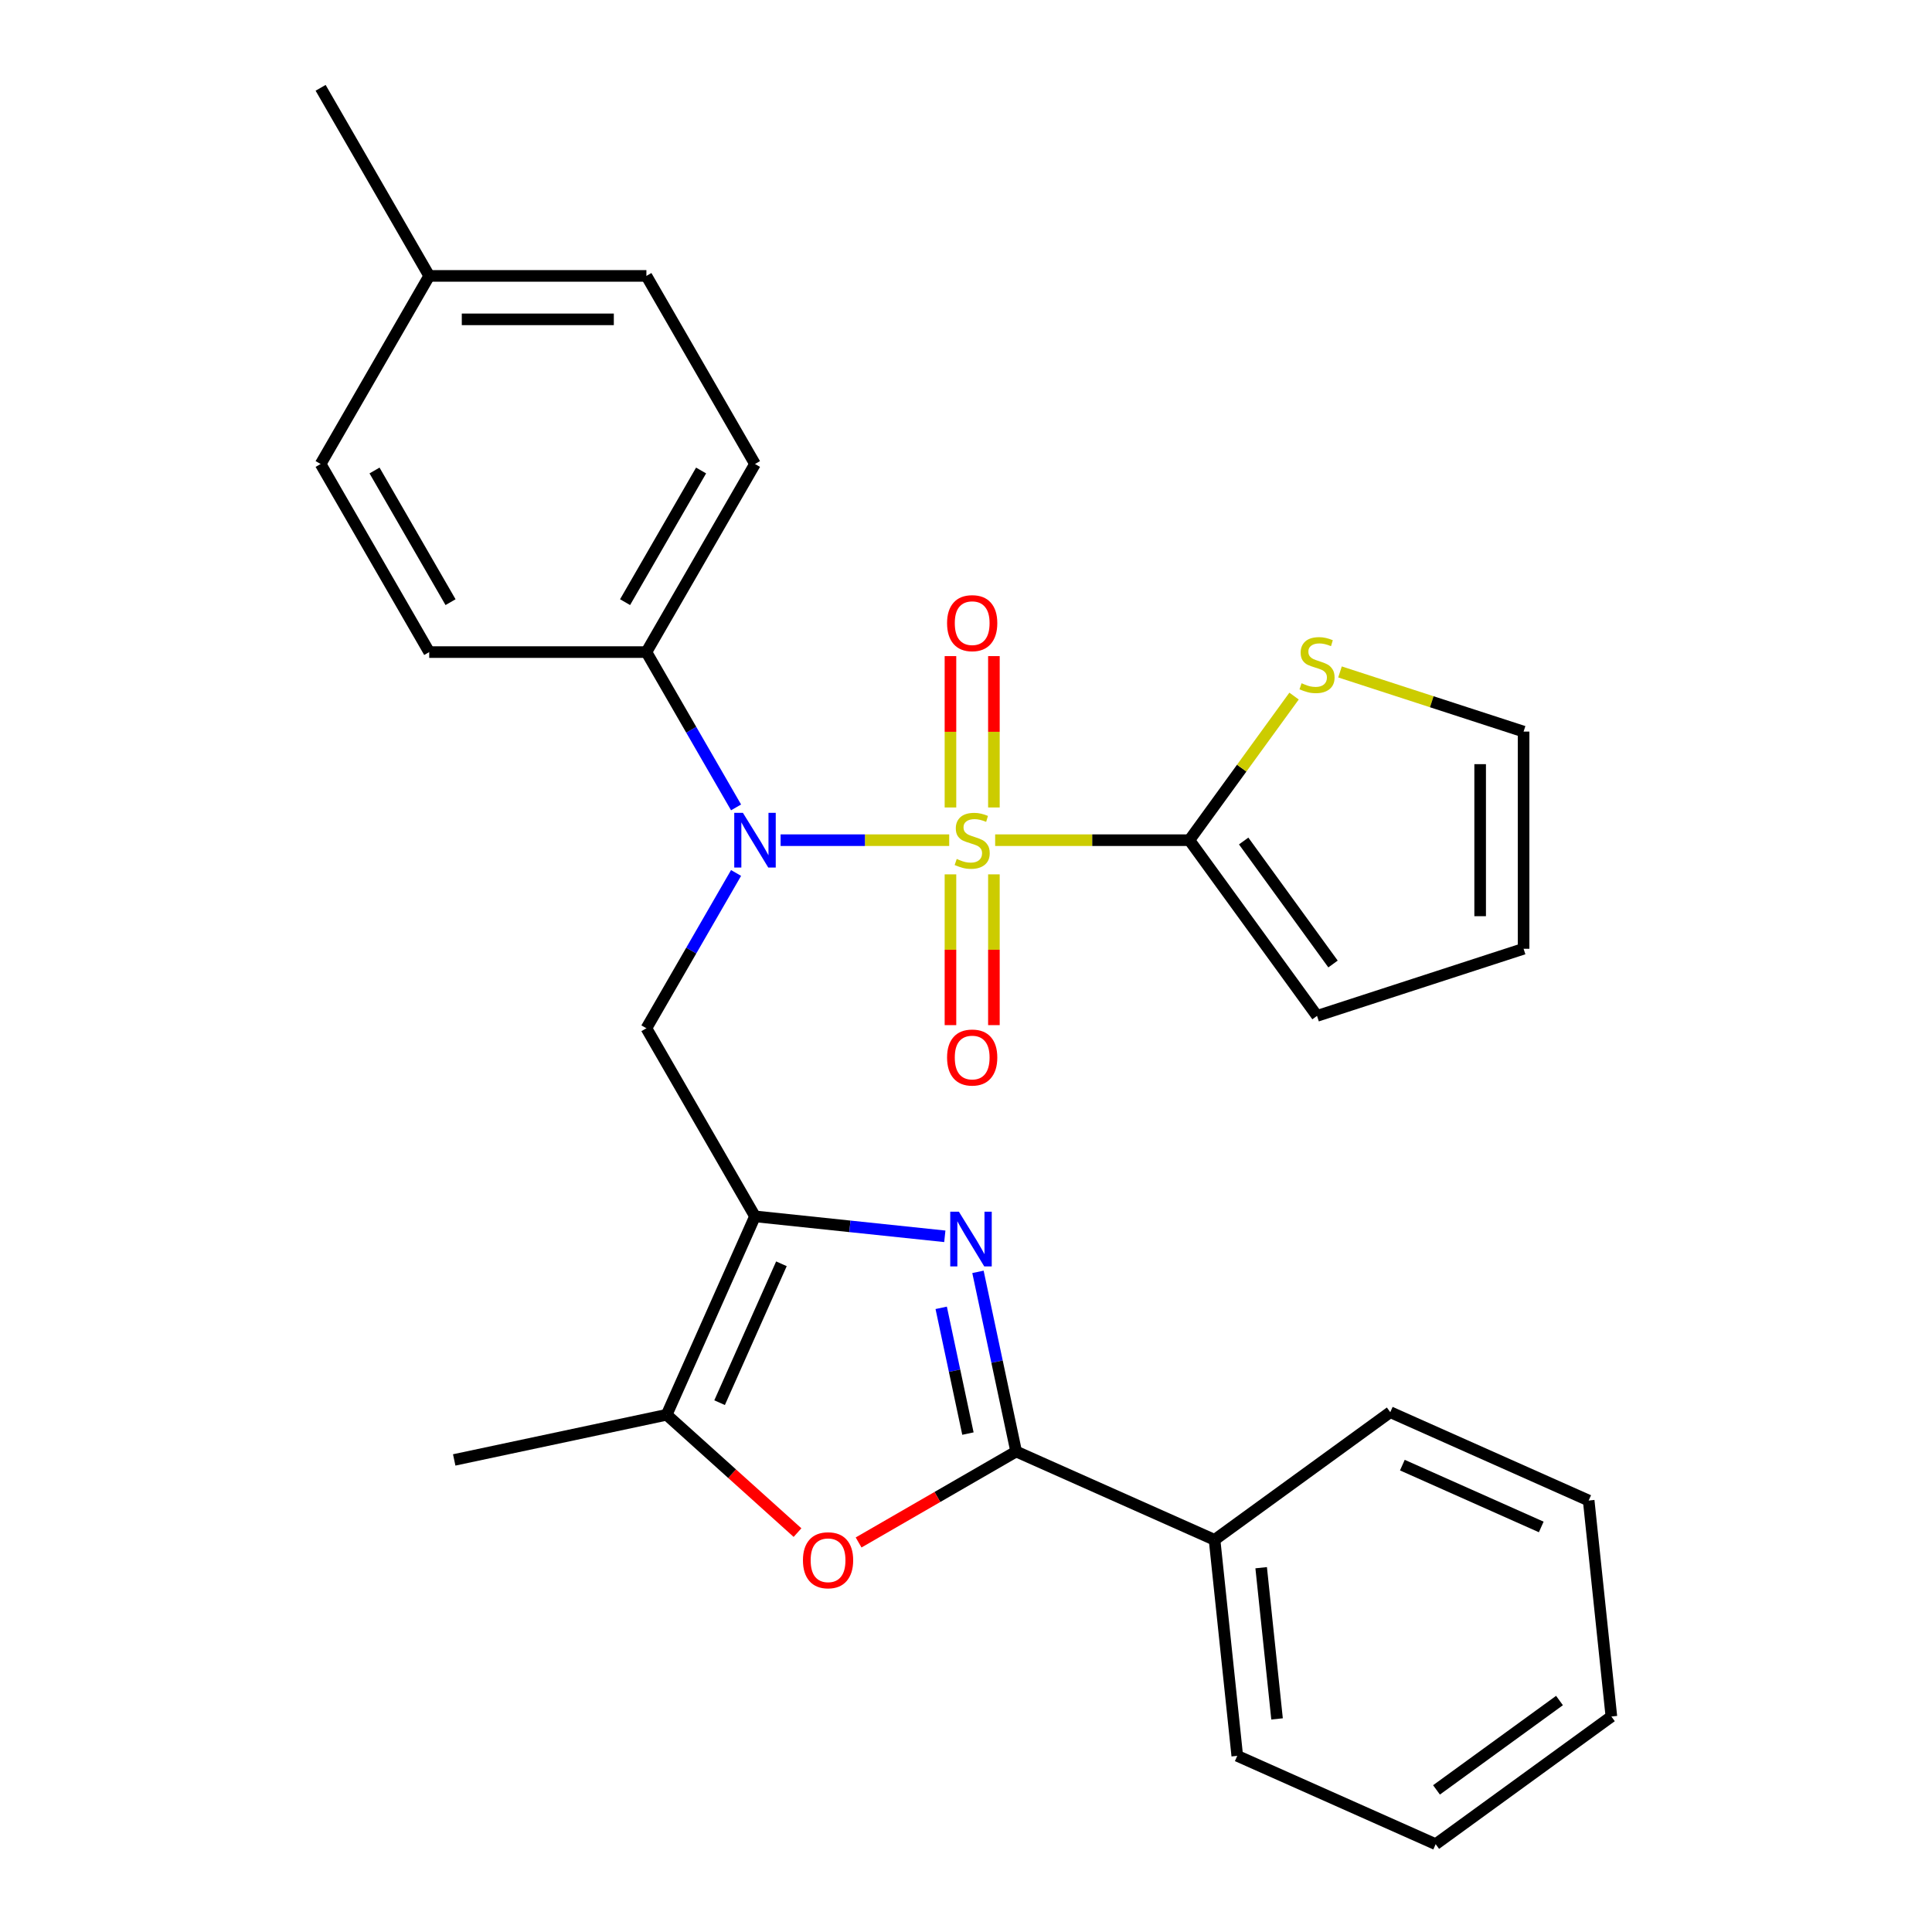 <?xml version='1.0' encoding='iso-8859-1'?>
<svg version='1.1' baseProfile='full'
              xmlns='http://www.w3.org/2000/svg'
                      xmlns:rdkit='http://www.rdkit.org/xml'
                      xmlns:xlink='http://www.w3.org/1999/xlink'
                  xml:space='preserve'
width='1000px' height='1000px' viewBox='0 0 1000 1000'>
<!-- END OF HEADER -->
<rect style='opacity:1.0;fill:#FFFFFF;stroke:none' width='1000' height='1000' x='0' y='0'> </rect>
<path class='bond-2' d='M 491.31,434.876 L 447.673,434.876' style='fill:none;fill-rule:evenodd;stroke:#CCCC00;stroke-width:6px;stroke-linecap:butt;stroke-linejoin:miter;stroke-opacity:1' />
<path class='bond-2' d='M 447.673,434.876 L 404.037,434.876' style='fill:none;fill-rule:evenodd;stroke:#0000FF;stroke-width:6px;stroke-linecap:butt;stroke-linejoin:miter;stroke-opacity:1' />
<path class='bond-4' d='M 515.09,434.876 L 565.353,434.876' style='fill:none;fill-rule:evenodd;stroke:#CCCC00;stroke-width:6px;stroke-linecap:butt;stroke-linejoin:miter;stroke-opacity:1' />
<path class='bond-4' d='M 565.353,434.876 L 615.616,434.876' style='fill:none;fill-rule:evenodd;stroke:#000000;stroke-width:6px;stroke-linecap:butt;stroke-linejoin:miter;stroke-opacity:1' />
<path class='bond-9' d='M 514.442,417.946 L 514.442,378.776' style='fill:none;fill-rule:evenodd;stroke:#CCCC00;stroke-width:6px;stroke-linecap:butt;stroke-linejoin:miter;stroke-opacity:1' />
<path class='bond-9' d='M 514.442,378.776 L 514.442,339.607' style='fill:none;fill-rule:evenodd;stroke:#FF0000;stroke-width:6px;stroke-linecap:butt;stroke-linejoin:miter;stroke-opacity:1' />
<path class='bond-9' d='M 491.958,417.946 L 491.958,378.776' style='fill:none;fill-rule:evenodd;stroke:#CCCC00;stroke-width:6px;stroke-linecap:butt;stroke-linejoin:miter;stroke-opacity:1' />
<path class='bond-9' d='M 491.958,378.776 L 491.958,339.607' style='fill:none;fill-rule:evenodd;stroke:#FF0000;stroke-width:6px;stroke-linecap:butt;stroke-linejoin:miter;stroke-opacity:1' />
<path class='bond-10' d='M 491.958,452.566 L 491.958,491.585' style='fill:none;fill-rule:evenodd;stroke:#CCCC00;stroke-width:6px;stroke-linecap:butt;stroke-linejoin:miter;stroke-opacity:1' />
<path class='bond-10' d='M 491.958,491.585 L 491.958,530.604' style='fill:none;fill-rule:evenodd;stroke:#FF0000;stroke-width:6px;stroke-linecap:butt;stroke-linejoin:miter;stroke-opacity:1' />
<path class='bond-10' d='M 514.442,452.566 L 514.442,491.585' style='fill:none;fill-rule:evenodd;stroke:#CCCC00;stroke-width:6px;stroke-linecap:butt;stroke-linejoin:miter;stroke-opacity:1' />
<path class='bond-10' d='M 514.442,491.585 L 514.442,530.604' style='fill:none;fill-rule:evenodd;stroke:#FF0000;stroke-width:6px;stroke-linecap:butt;stroke-linejoin:miter;stroke-opacity:1' />
<path class='bond-0' d='M 390.784,629.587 L 334.575,532.231' style='fill:none;fill-rule:evenodd;stroke:#000000;stroke-width:6px;stroke-linecap:butt;stroke-linejoin:miter;stroke-opacity:1' />
<path class='bond-1' d='M 390.784,629.587 L 439.909,634.75' style='fill:none;fill-rule:evenodd;stroke:#000000;stroke-width:6px;stroke-linecap:butt;stroke-linejoin:miter;stroke-opacity:1' />
<path class='bond-1' d='M 439.909,634.75 L 489.034,639.913' style='fill:none;fill-rule:evenodd;stroke:#0000FF;stroke-width:6px;stroke-linecap:butt;stroke-linejoin:miter;stroke-opacity:1' />
<path class='bond-7' d='M 390.784,629.587 L 345.06,732.284' style='fill:none;fill-rule:evenodd;stroke:#000000;stroke-width:6px;stroke-linecap:butt;stroke-linejoin:miter;stroke-opacity:1' />
<path class='bond-7' d='M 404.465,654.136 L 372.458,726.024' style='fill:none;fill-rule:evenodd;stroke:#000000;stroke-width:6px;stroke-linecap:butt;stroke-linejoin:miter;stroke-opacity:1' />
<path class='bond-3' d='M 506.191,658.308 L 516.074,704.803' style='fill:none;fill-rule:evenodd;stroke:#0000FF;stroke-width:6px;stroke-linecap:butt;stroke-linejoin:miter;stroke-opacity:1' />
<path class='bond-3' d='M 516.074,704.803 L 525.957,751.297' style='fill:none;fill-rule:evenodd;stroke:#000000;stroke-width:6px;stroke-linecap:butt;stroke-linejoin:miter;stroke-opacity:1' />
<path class='bond-3' d='M 487.164,676.931 L 494.082,709.477' style='fill:none;fill-rule:evenodd;stroke:#0000FF;stroke-width:6px;stroke-linecap:butt;stroke-linejoin:miter;stroke-opacity:1' />
<path class='bond-3' d='M 494.082,709.477 L 501,742.023' style='fill:none;fill-rule:evenodd;stroke:#000000;stroke-width:6px;stroke-linecap:butt;stroke-linejoin:miter;stroke-opacity:1' />
<path class='bond-5' d='M 380.986,451.846 L 357.781,492.039' style='fill:none;fill-rule:evenodd;stroke:#0000FF;stroke-width:6px;stroke-linecap:butt;stroke-linejoin:miter;stroke-opacity:1' />
<path class='bond-5' d='M 357.781,492.039 L 334.575,532.231' style='fill:none;fill-rule:evenodd;stroke:#000000;stroke-width:6px;stroke-linecap:butt;stroke-linejoin:miter;stroke-opacity:1' />
<path class='bond-11' d='M 380.986,417.906 L 357.781,377.713' style='fill:none;fill-rule:evenodd;stroke:#0000FF;stroke-width:6px;stroke-linecap:butt;stroke-linejoin:miter;stroke-opacity:1' />
<path class='bond-11' d='M 357.781,377.713 L 334.575,337.521' style='fill:none;fill-rule:evenodd;stroke:#000000;stroke-width:6px;stroke-linecap:butt;stroke-linejoin:miter;stroke-opacity:1' />
<path class='bond-13' d='M 525.957,751.297 L 628.654,797.021' style='fill:none;fill-rule:evenodd;stroke:#000000;stroke-width:6px;stroke-linecap:butt;stroke-linejoin:miter;stroke-opacity:1' />
<path class='bond-30' d='M 525.957,751.297 L 485.184,774.837' style='fill:none;fill-rule:evenodd;stroke:#000000;stroke-width:6px;stroke-linecap:butt;stroke-linejoin:miter;stroke-opacity:1' />
<path class='bond-30' d='M 485.184,774.837 L 444.412,798.377' style='fill:none;fill-rule:evenodd;stroke:#FF0000;stroke-width:6px;stroke-linecap:butt;stroke-linejoin:miter;stroke-opacity:1' />
<path class='bond-8' d='M 615.616,434.876 L 642.709,397.586' style='fill:none;fill-rule:evenodd;stroke:#000000;stroke-width:6px;stroke-linecap:butt;stroke-linejoin:miter;stroke-opacity:1' />
<path class='bond-8' d='M 642.709,397.586 L 669.802,360.295' style='fill:none;fill-rule:evenodd;stroke:#CCCC00;stroke-width:6px;stroke-linecap:butt;stroke-linejoin:miter;stroke-opacity:1' />
<path class='bond-12' d='M 615.616,434.876 L 681.693,525.823' style='fill:none;fill-rule:evenodd;stroke:#000000;stroke-width:6px;stroke-linecap:butt;stroke-linejoin:miter;stroke-opacity:1' />
<path class='bond-12' d='M 643.717,435.303 L 689.971,498.965' style='fill:none;fill-rule:evenodd;stroke:#000000;stroke-width:6px;stroke-linecap:butt;stroke-linejoin:miter;stroke-opacity:1' />
<path class='bond-6' d='M 412.791,793.27 L 378.925,762.777' style='fill:none;fill-rule:evenodd;stroke:#FF0000;stroke-width:6px;stroke-linecap:butt;stroke-linejoin:miter;stroke-opacity:1' />
<path class='bond-6' d='M 378.925,762.777 L 345.06,732.284' style='fill:none;fill-rule:evenodd;stroke:#000000;stroke-width:6px;stroke-linecap:butt;stroke-linejoin:miter;stroke-opacity:1' />
<path class='bond-21' d='M 345.06,732.284 L 235.1,755.657' style='fill:none;fill-rule:evenodd;stroke:#000000;stroke-width:6px;stroke-linecap:butt;stroke-linejoin:miter;stroke-opacity:1' />
<path class='bond-14' d='M 693.583,347.793 L 741.095,363.23' style='fill:none;fill-rule:evenodd;stroke:#CCCC00;stroke-width:6px;stroke-linecap:butt;stroke-linejoin:miter;stroke-opacity:1' />
<path class='bond-14' d='M 741.095,363.23 L 788.607,378.668' style='fill:none;fill-rule:evenodd;stroke:#000000;stroke-width:6px;stroke-linecap:butt;stroke-linejoin:miter;stroke-opacity:1' />
<path class='bond-16' d='M 334.575,337.521 L 390.784,240.165' style='fill:none;fill-rule:evenodd;stroke:#000000;stroke-width:6px;stroke-linecap:butt;stroke-linejoin:miter;stroke-opacity:1' />
<path class='bond-16' d='M 323.536,311.676 L 362.881,243.527' style='fill:none;fill-rule:evenodd;stroke:#000000;stroke-width:6px;stroke-linecap:butt;stroke-linejoin:miter;stroke-opacity:1' />
<path class='bond-17' d='M 334.575,337.521 L 222.159,337.521' style='fill:none;fill-rule:evenodd;stroke:#000000;stroke-width:6px;stroke-linecap:butt;stroke-linejoin:miter;stroke-opacity:1' />
<path class='bond-15' d='M 681.693,525.823 L 788.607,491.084' style='fill:none;fill-rule:evenodd;stroke:#000000;stroke-width:6px;stroke-linecap:butt;stroke-linejoin:miter;stroke-opacity:1' />
<path class='bond-22' d='M 628.654,797.021 L 640.405,908.822' style='fill:none;fill-rule:evenodd;stroke:#000000;stroke-width:6px;stroke-linecap:butt;stroke-linejoin:miter;stroke-opacity:1' />
<path class='bond-22' d='M 652.777,811.441 L 661.002,889.701' style='fill:none;fill-rule:evenodd;stroke:#000000;stroke-width:6px;stroke-linecap:butt;stroke-linejoin:miter;stroke-opacity:1' />
<path class='bond-23' d='M 628.654,797.021 L 719.601,730.944' style='fill:none;fill-rule:evenodd;stroke:#000000;stroke-width:6px;stroke-linecap:butt;stroke-linejoin:miter;stroke-opacity:1' />
<path class='bond-28' d='M 788.607,378.668 L 788.607,491.084' style='fill:none;fill-rule:evenodd;stroke:#000000;stroke-width:6px;stroke-linecap:butt;stroke-linejoin:miter;stroke-opacity:1' />
<path class='bond-28' d='M 766.124,395.53 L 766.124,474.222' style='fill:none;fill-rule:evenodd;stroke:#000000;stroke-width:6px;stroke-linecap:butt;stroke-linejoin:miter;stroke-opacity:1' />
<path class='bond-19' d='M 390.784,240.165 L 334.575,142.81' style='fill:none;fill-rule:evenodd;stroke:#000000;stroke-width:6px;stroke-linecap:butt;stroke-linejoin:miter;stroke-opacity:1' />
<path class='bond-18' d='M 222.159,337.521 L 165.951,240.165' style='fill:none;fill-rule:evenodd;stroke:#000000;stroke-width:6px;stroke-linecap:butt;stroke-linejoin:miter;stroke-opacity:1' />
<path class='bond-18' d='M 233.199,311.676 L 193.853,243.527' style='fill:none;fill-rule:evenodd;stroke:#000000;stroke-width:6px;stroke-linecap:butt;stroke-linejoin:miter;stroke-opacity:1' />
<path class='bond-20' d='M 165.951,240.165 L 222.159,142.81' style='fill:none;fill-rule:evenodd;stroke:#000000;stroke-width:6px;stroke-linecap:butt;stroke-linejoin:miter;stroke-opacity:1' />
<path class='bond-29' d='M 334.575,142.81 L 222.159,142.81' style='fill:none;fill-rule:evenodd;stroke:#000000;stroke-width:6px;stroke-linecap:butt;stroke-linejoin:miter;stroke-opacity:1' />
<path class='bond-29' d='M 317.713,165.293 L 239.022,165.293' style='fill:none;fill-rule:evenodd;stroke:#000000;stroke-width:6px;stroke-linecap:butt;stroke-linejoin:miter;stroke-opacity:1' />
<path class='bond-24' d='M 222.159,142.81 L 165.951,45.455' style='fill:none;fill-rule:evenodd;stroke:#000000;stroke-width:6px;stroke-linecap:butt;stroke-linejoin:miter;stroke-opacity:1' />
<path class='bond-25' d='M 640.405,908.822 L 743.102,954.545' style='fill:none;fill-rule:evenodd;stroke:#000000;stroke-width:6px;stroke-linecap:butt;stroke-linejoin:miter;stroke-opacity:1' />
<path class='bond-26' d='M 719.601,730.944 L 822.298,776.668' style='fill:none;fill-rule:evenodd;stroke:#000000;stroke-width:6px;stroke-linecap:butt;stroke-linejoin:miter;stroke-opacity:1' />
<path class='bond-26' d='M 725.861,758.343 L 797.749,790.349' style='fill:none;fill-rule:evenodd;stroke:#000000;stroke-width:6px;stroke-linecap:butt;stroke-linejoin:miter;stroke-opacity:1' />
<path class='bond-31' d='M 743.102,954.545 L 834.049,888.469' style='fill:none;fill-rule:evenodd;stroke:#000000;stroke-width:6px;stroke-linecap:butt;stroke-linejoin:miter;stroke-opacity:1' />
<path class='bond-31' d='M 743.529,926.445 L 807.192,880.191' style='fill:none;fill-rule:evenodd;stroke:#000000;stroke-width:6px;stroke-linecap:butt;stroke-linejoin:miter;stroke-opacity:1' />
<path class='bond-27' d='M 822.298,776.668 L 834.049,888.469' style='fill:none;fill-rule:evenodd;stroke:#000000;stroke-width:6px;stroke-linecap:butt;stroke-linejoin:miter;stroke-opacity:1' />
<path  class='atom-0' d='M 495.2 444.596
Q 495.52 444.716, 496.84 445.276
Q 498.16 445.836, 499.6 446.196
Q 501.08 446.516, 502.52 446.516
Q 505.2 446.516, 506.76 445.236
Q 508.32 443.916, 508.32 441.636
Q 508.32 440.076, 507.52 439.116
Q 506.76 438.156, 505.56 437.636
Q 504.36 437.116, 502.36 436.516
Q 499.84 435.756, 498.32 435.036
Q 496.84 434.316, 495.76 432.796
Q 494.72 431.276, 494.72 428.716
Q 494.72 425.156, 497.12 422.956
Q 499.56 420.756, 504.36 420.756
Q 507.64 420.756, 511.36 422.316
L 510.44 425.396
Q 507.04 423.996, 504.48 423.996
Q 501.72 423.996, 500.2 425.156
Q 498.68 426.276, 498.72 428.236
Q 498.72 429.756, 499.48 430.676
Q 500.28 431.596, 501.4 432.116
Q 502.56 432.636, 504.48 433.236
Q 507.04 434.036, 508.56 434.836
Q 510.08 435.636, 511.16 437.276
Q 512.28 438.876, 512.28 441.636
Q 512.28 445.556, 509.64 447.676
Q 507.04 449.756, 502.68 449.756
Q 500.16 449.756, 498.24 449.196
Q 496.36 448.676, 494.12 447.756
L 495.2 444.596
' fill='#CCCC00'/>
<path  class='atom-2' d='M 496.324 627.178
L 505.604 642.178
Q 506.524 643.658, 508.004 646.338
Q 509.484 649.018, 509.564 649.178
L 509.564 627.178
L 513.324 627.178
L 513.324 655.498
L 509.444 655.498
L 499.484 639.098
Q 498.324 637.178, 497.084 634.978
Q 495.884 632.778, 495.524 632.098
L 495.524 655.498
L 491.844 655.498
L 491.844 627.178
L 496.324 627.178
' fill='#0000FF'/>
<path  class='atom-3' d='M 384.524 420.716
L 393.804 435.716
Q 394.724 437.196, 396.204 439.876
Q 397.684 442.556, 397.764 442.716
L 397.764 420.716
L 401.524 420.716
L 401.524 449.036
L 397.644 449.036
L 387.684 432.636
Q 386.524 430.716, 385.284 428.516
Q 384.084 426.316, 383.724 425.636
L 383.724 449.036
L 380.044 449.036
L 380.044 420.716
L 384.524 420.716
' fill='#0000FF'/>
<path  class='atom-7' d='M 415.601 807.585
Q 415.601 800.785, 418.961 796.985
Q 422.321 793.185, 428.601 793.185
Q 434.881 793.185, 438.241 796.985
Q 441.601 800.785, 441.601 807.585
Q 441.601 814.465, 438.201 818.385
Q 434.801 822.265, 428.601 822.265
Q 422.361 822.265, 418.961 818.385
Q 415.601 814.505, 415.601 807.585
M 428.601 819.065
Q 432.921 819.065, 435.241 816.185
Q 437.601 813.265, 437.601 807.585
Q 437.601 802.025, 435.241 799.225
Q 432.921 796.385, 428.601 796.385
Q 424.281 796.385, 421.921 799.185
Q 419.601 801.985, 419.601 807.585
Q 419.601 813.305, 421.921 816.185
Q 424.281 819.065, 428.601 819.065
' fill='#FF0000'/>
<path  class='atom-9' d='M 673.693 353.649
Q 674.013 353.769, 675.333 354.329
Q 676.653 354.889, 678.093 355.249
Q 679.573 355.569, 681.013 355.569
Q 683.693 355.569, 685.253 354.289
Q 686.813 352.969, 686.813 350.689
Q 686.813 349.129, 686.013 348.169
Q 685.253 347.209, 684.053 346.689
Q 682.853 346.169, 680.853 345.569
Q 678.333 344.809, 676.813 344.089
Q 675.333 343.369, 674.253 341.849
Q 673.213 340.329, 673.213 337.769
Q 673.213 334.209, 675.613 332.009
Q 678.053 329.809, 682.853 329.809
Q 686.133 329.809, 689.853 331.369
L 688.933 334.449
Q 685.533 333.049, 682.973 333.049
Q 680.213 333.049, 678.693 334.209
Q 677.173 335.329, 677.213 337.289
Q 677.213 338.809, 677.973 339.729
Q 678.773 340.649, 679.893 341.169
Q 681.053 341.689, 682.973 342.289
Q 685.533 343.089, 687.053 343.889
Q 688.573 344.689, 689.653 346.329
Q 690.773 347.929, 690.773 350.689
Q 690.773 354.609, 688.133 356.729
Q 685.533 358.809, 681.173 358.809
Q 678.653 358.809, 676.733 358.249
Q 674.853 357.729, 672.613 356.809
L 673.693 353.649
' fill='#CCCC00'/>
<path  class='atom-10' d='M 490.2 322.54
Q 490.2 315.74, 493.56 311.94
Q 496.92 308.14, 503.2 308.14
Q 509.48 308.14, 512.84 311.94
Q 516.2 315.74, 516.2 322.54
Q 516.2 329.42, 512.8 333.34
Q 509.4 337.22, 503.2 337.22
Q 496.96 337.22, 493.56 333.34
Q 490.2 329.46, 490.2 322.54
M 503.2 334.02
Q 507.52 334.02, 509.84 331.14
Q 512.2 328.22, 512.2 322.54
Q 512.2 316.98, 509.84 314.18
Q 507.52 311.34, 503.2 311.34
Q 498.88 311.34, 496.52 314.14
Q 494.2 316.94, 494.2 322.54
Q 494.2 328.26, 496.52 331.14
Q 498.88 334.02, 503.2 334.02
' fill='#FF0000'/>
<path  class='atom-11' d='M 490.2 547.372
Q 490.2 540.572, 493.56 536.772
Q 496.92 532.972, 503.2 532.972
Q 509.48 532.972, 512.84 536.772
Q 516.2 540.572, 516.2 547.372
Q 516.2 554.252, 512.8 558.172
Q 509.4 562.052, 503.2 562.052
Q 496.96 562.052, 493.56 558.172
Q 490.2 554.292, 490.2 547.372
M 503.2 558.852
Q 507.52 558.852, 509.84 555.972
Q 512.2 553.052, 512.2 547.372
Q 512.2 541.812, 509.84 539.012
Q 507.52 536.172, 503.2 536.172
Q 498.88 536.172, 496.52 538.972
Q 494.2 541.772, 494.2 547.372
Q 494.2 553.092, 496.52 555.972
Q 498.88 558.852, 503.2 558.852
' fill='#FF0000'/>
</svg>
